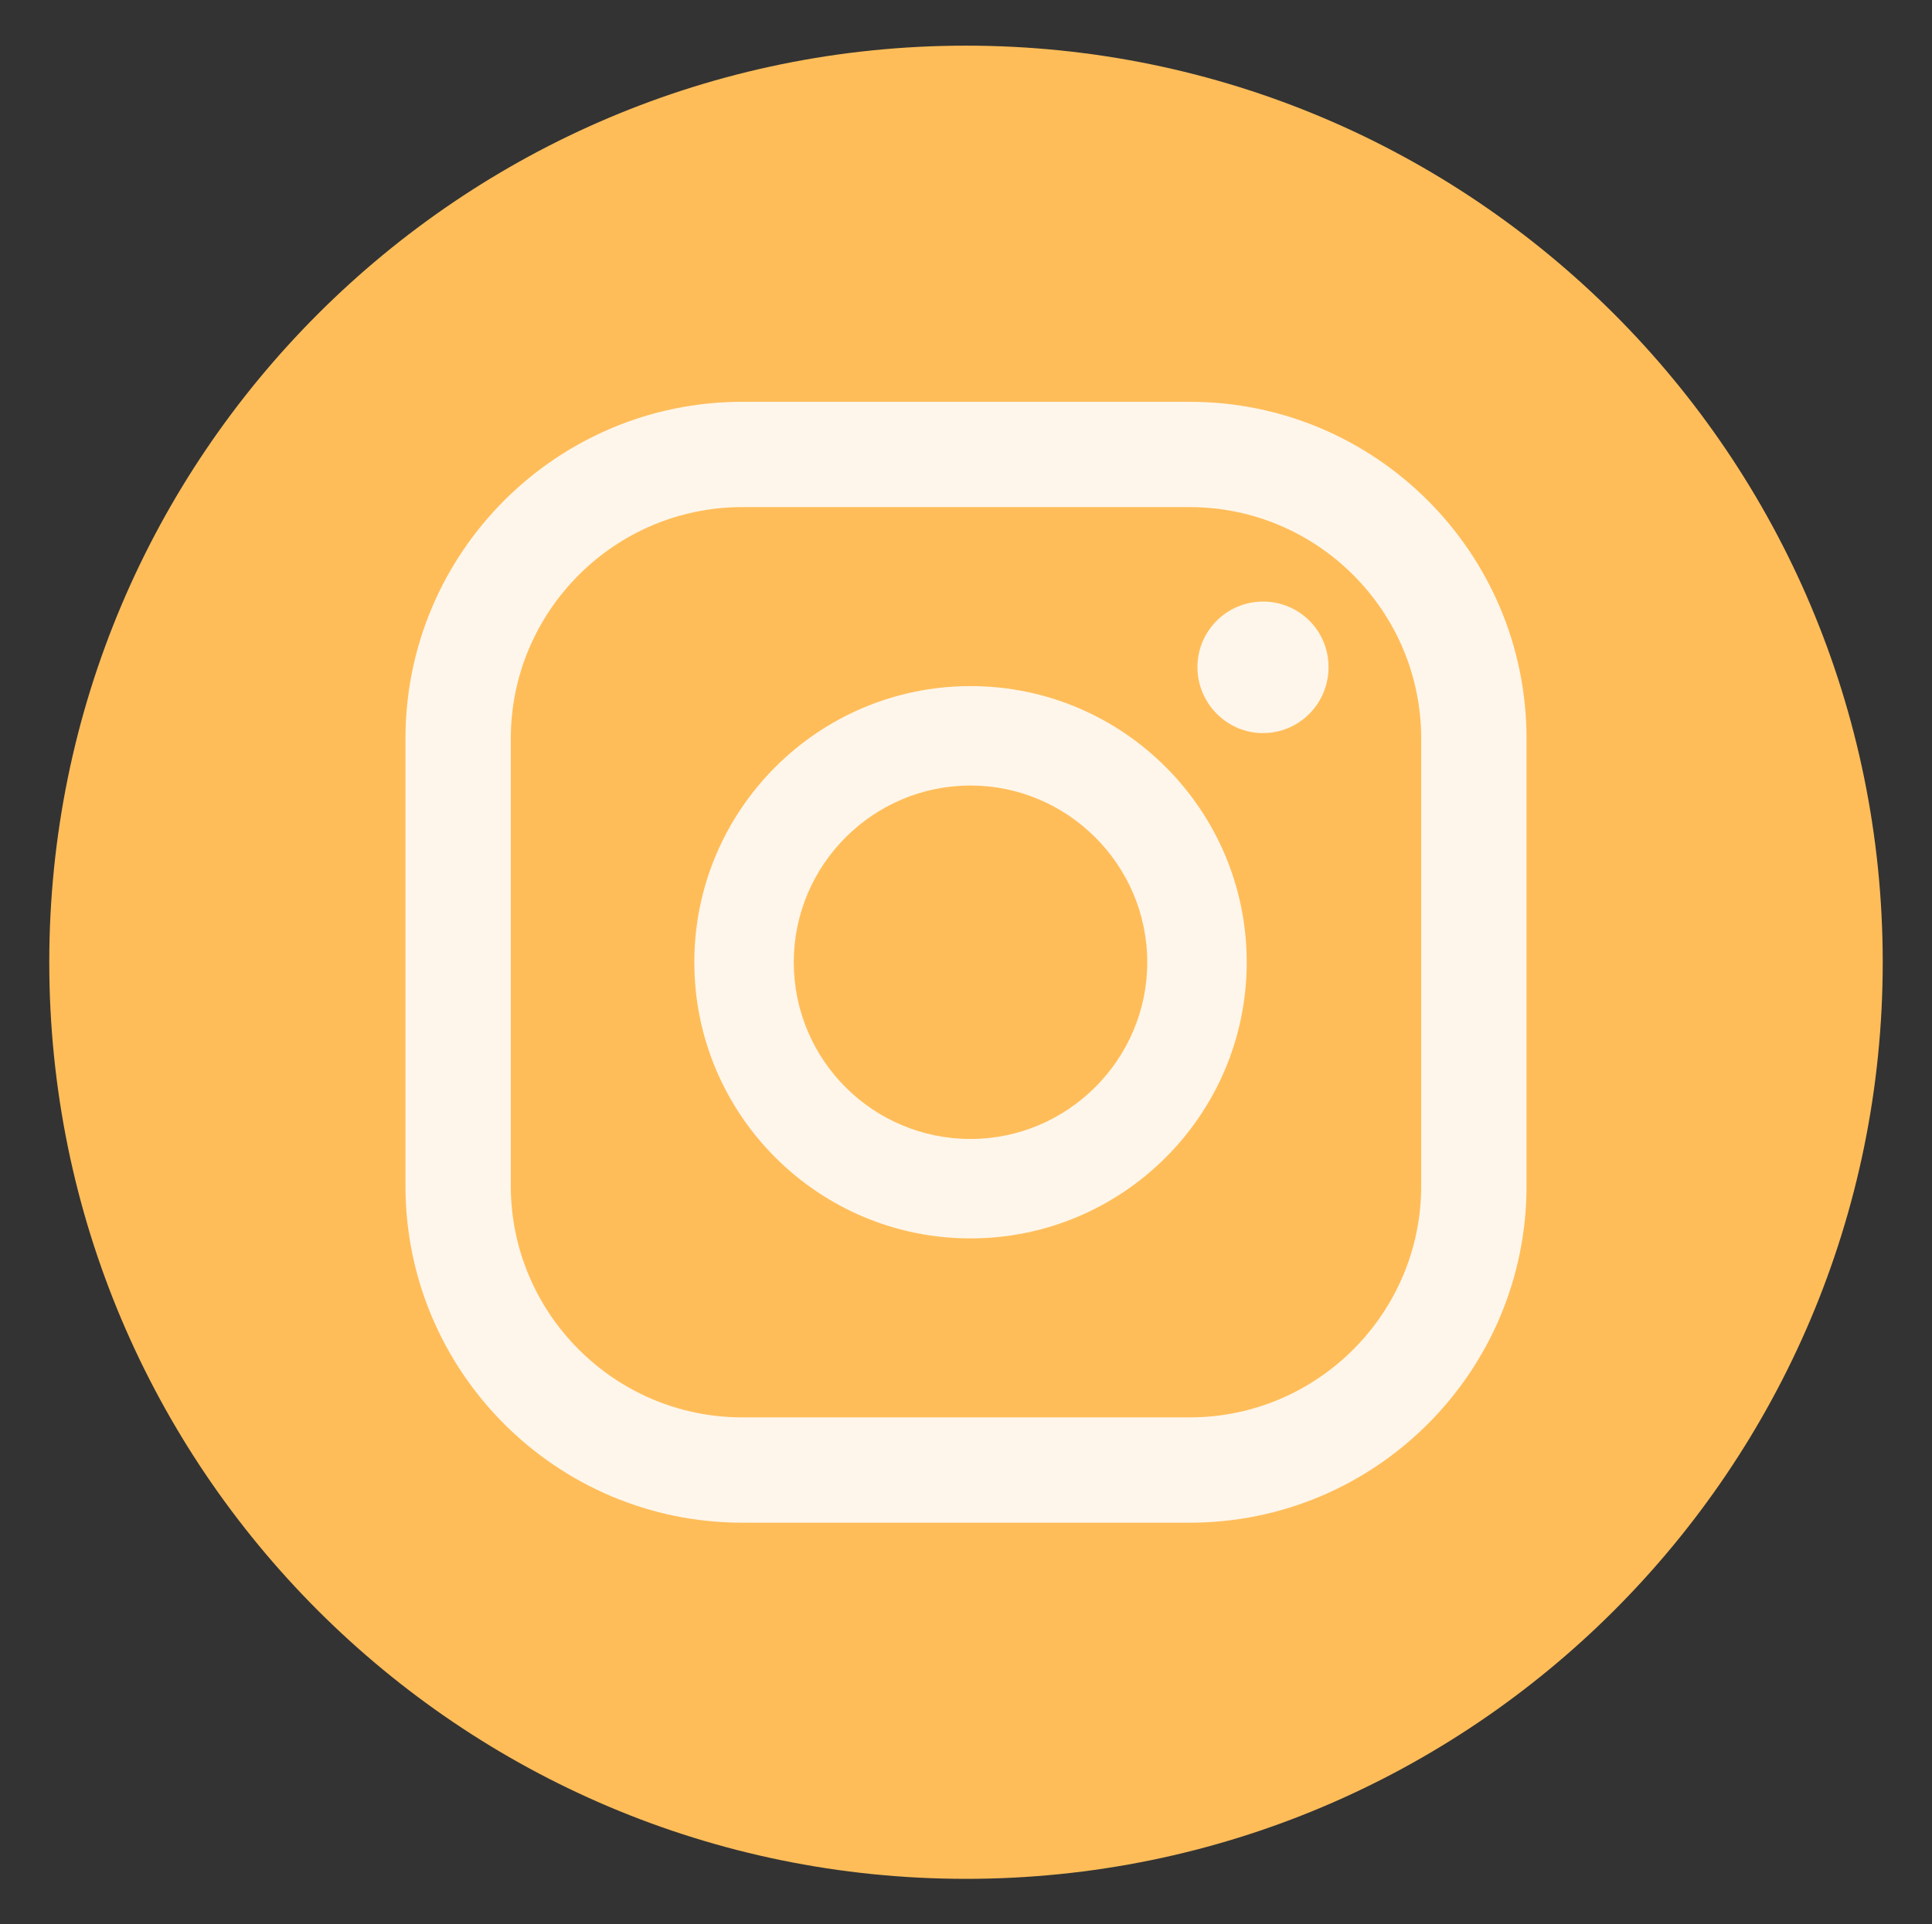 <?xml version="1.0" encoding="UTF-8"?>
<svg id="Calque_1" xmlns="http://www.w3.org/2000/svg" version="1.1" viewBox="0 0 42.74 42.57">
  <rect x="0" y="0" width="42.74" height="42.57" fill="#333333" stroke="none"/>
  <!-- Generator: Adobe Illustrator 29.8.2, SVG Export Plug-In . SVG Version: 2.1.1 Build 3)  -->
  <defs>
    <style>
      .st0 {
        fill: #fff6eb;
      }

      .st1 {
        fill: #ffbd59;
      }
    </style>
  </defs>
  <path class="st1" d="M41.65,21.29c0,11.2-9.08,20.28-20.28,20.28S1.09,32.49,1.09,21.29,10.17,1.01,21.37,1.01s20.28,9.08,20.28,20.28"/>
  <path class="st0" d="M27.94,13.31c-.8,0-1.45.65-1.45,1.45s.65,1.46,1.45,1.46,1.45-.65,1.45-1.46-.65-1.45-1.45-1.45"/>
  <path class="st0" d="M21.47,15.18c-3.37,0-6.11,2.74-6.11,6.11s2.74,6.11,6.11,6.11,6.11-2.74,6.11-6.11-2.74-6.11-6.11-6.11M21.47,25.2c-2.16,0-3.91-1.75-3.91-3.91s1.76-3.91,3.91-3.91,3.91,1.76,3.91,3.91-1.76,3.91-3.91,3.91"/>
  <path class="st0" d="M26.32,33.69h-9.9c-4.11,0-7.45-3.34-7.45-7.45v-9.9c0-4.11,3.34-7.45,7.45-7.45h9.9c4.11,0,7.45,3.34,7.45,7.45v9.9c0,4.11-3.34,7.45-7.45,7.45M16.42,11.22c-2.82,0-5.12,2.3-5.12,5.12v9.9c0,2.82,2.3,5.12,5.12,5.12h9.9c2.82,0,5.12-2.3,5.12-5.12v-9.9c0-2.82-2.3-5.12-5.12-5.12h-9.9Z"/>
</svg>